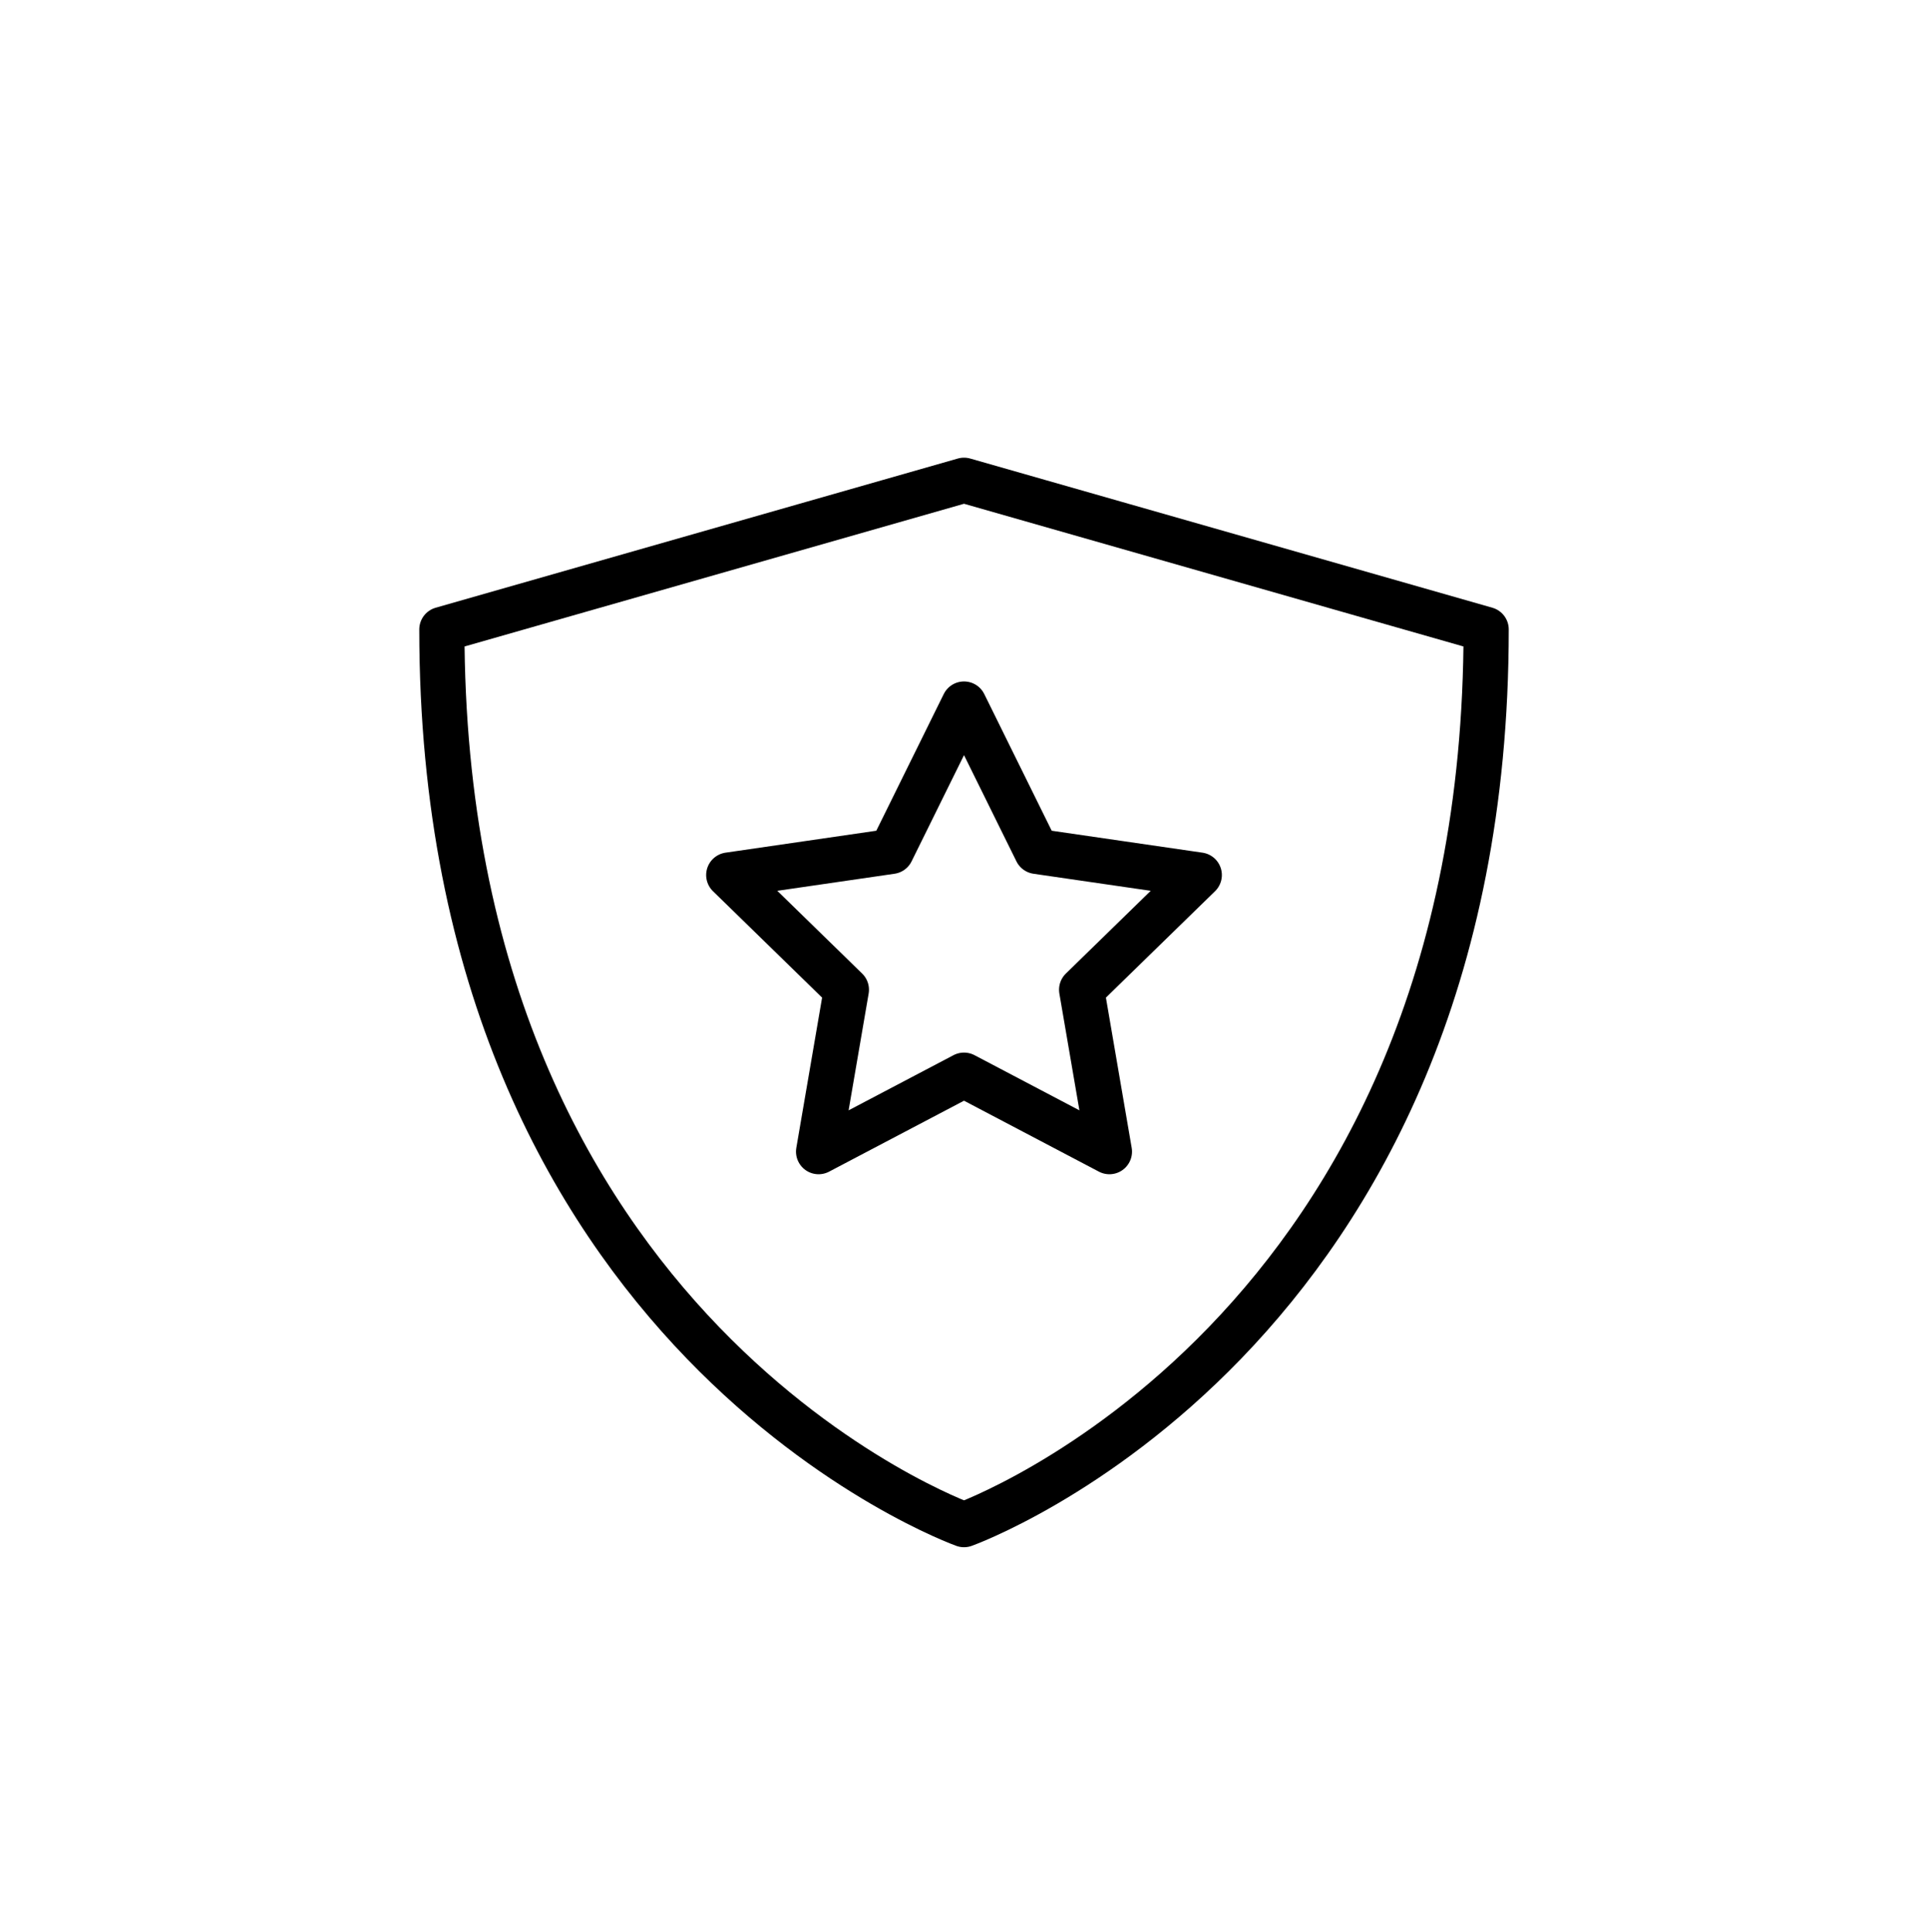 <svg xml:space="preserve" style="enable-background:new 0 0 384 384.75;" viewBox="0 0 384 384.75" y="0px" x="0px" xmlns:xlink="http://www.w3.org/1999/xlink" xmlns="http://www.w3.org/2000/svg" id="Layer_1" version="1.1">
<polygon points="192.002,140.217 206.479,169.558 238.859,174.268 215.43,197.11 220.964,229.355 192.002,214.128 163.039,229.355 168.573,197.11 
	145.145,174.268 177.524,169.558" style="fill:none;stroke:#000000;stroke-width:9;stroke-linecap:round;stroke-linejoin:round;stroke-miterlimit:10;"></polygon>
<path d="M192.002,303.638c0,0-103.995-37.142-103.995-178.278l103.995-29.712l103.995,29.712
	C295.997,266.496,192.002,303.638,192.002,303.638z" style="fill:none;stroke:#000000;stroke-width:9;stroke-linecap:round;stroke-linejoin:round;stroke-miterlimit:10;"></path>
</svg>
